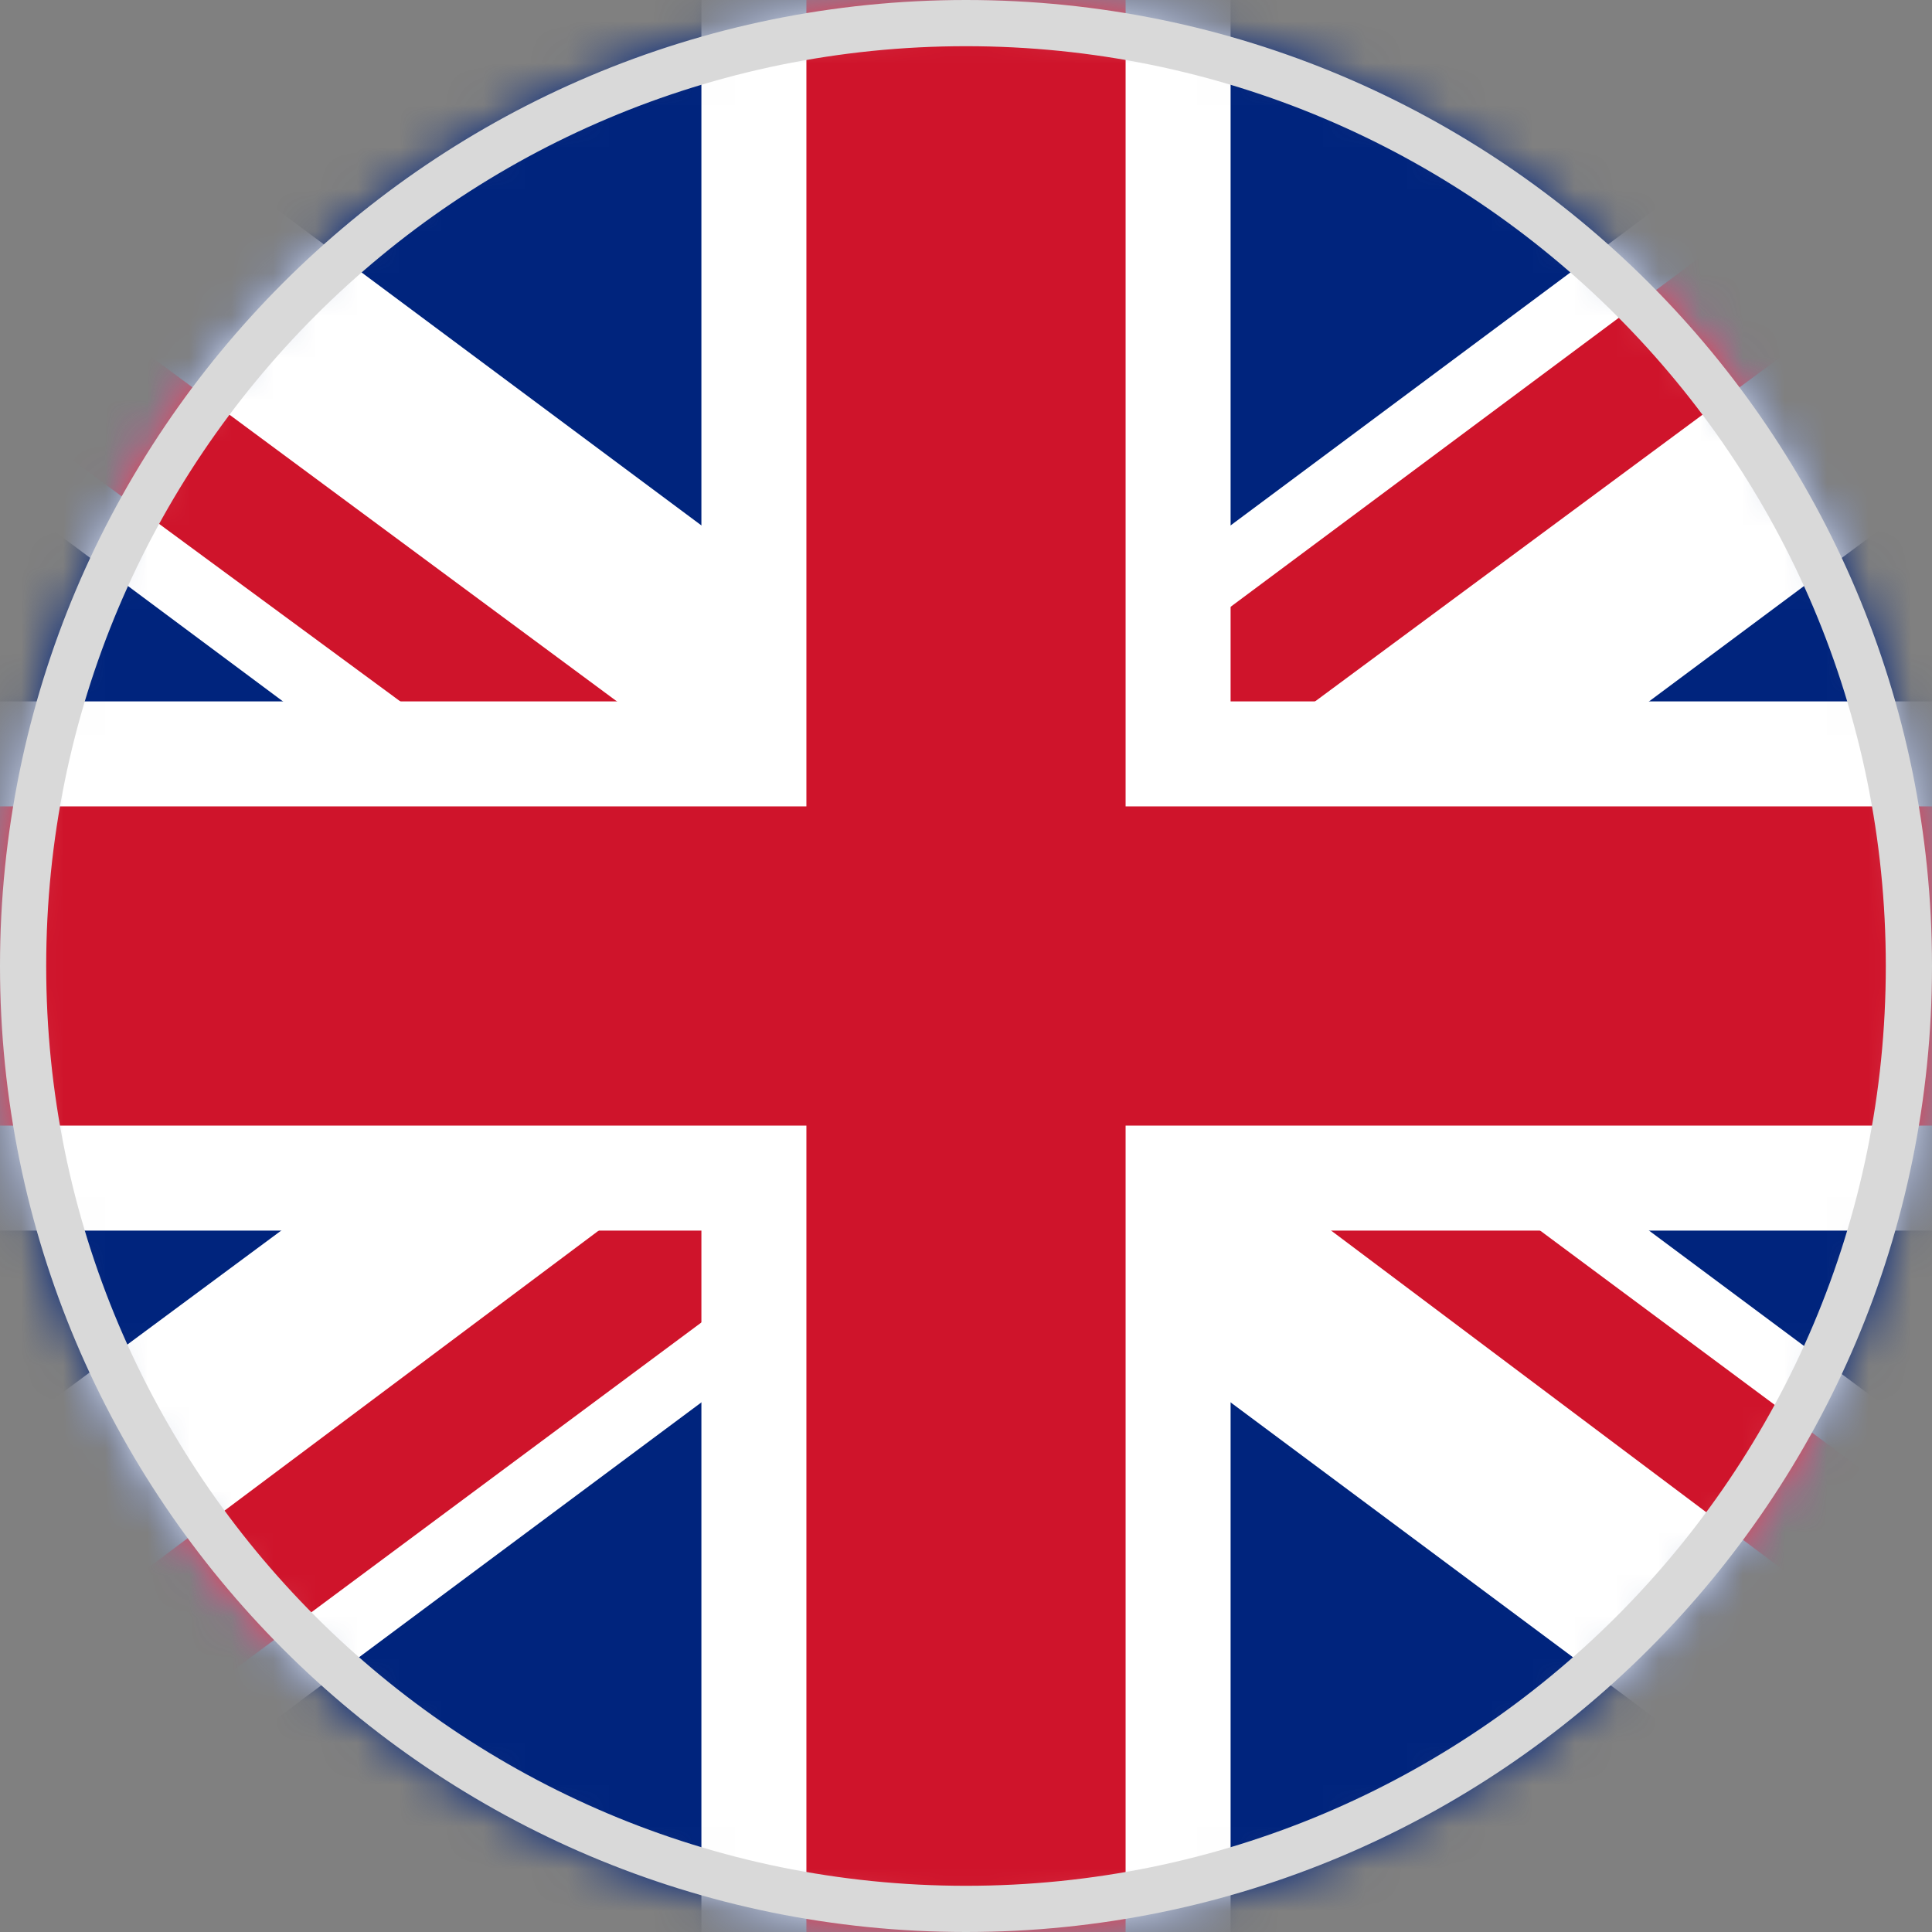 <svg width="46" height="46" viewBox="0 0 46 46" fill="none" xmlns="http://www.w3.org/2000/svg">
<rect x="0" y="0" width="46" height="46" fill="#808080" stroke="none"/>
<g id="uk 2" clip-path="url(#clip0_9616_6254)">
<g id="Group">
<g id="Layer_1">
<g id="Group_2">
<g id="Clip path group">
<mask id="mask0_9616_6254" style="mask-type:luminance" maskUnits="userSpaceOnUse" x="0" y="0" width="46" height="46">
<g id="clippath">
<path id="Vector" d="M23 46C35.703 46 46 35.703 46 23C46 10.297 35.703 0 23 0C10.297 0 0 10.297 0 23C0 35.703 10.297 46 23 46Z" fill="white"/>
</g>
</mask>
<g mask="url(#mask0_9616_6254)">
<g id="Group_3">
<path id="Vector_2" d="M-11.8 -2.9H57.8V48.8H-11.8V-2.9Z" fill="#00247D"/>
</g>
</g>
</g>
<g id="Clip path group_2">
<mask id="mask1_9616_6254" style="mask-type:luminance" maskUnits="userSpaceOnUse" x="0" y="0" width="46" height="46">
<g id="clippath-1">
<path id="Vector_3" d="M23 46C35.703 46 46 35.703 46 23C46 10.297 35.703 0 23 0C10.297 0 0 10.297 0 23C0 35.703 10.297 46 23 46Z" fill="white"/>
</g>
</mask>
<g mask="url(#mask1_9616_6254)">
<g id="Group_4">
<path id="Vector_4" d="M50 48.8L23 28.7L-4 48.8H-11.8V43L15.2 23L-11.8 2.9V-2.9H-4L23 17.2L50 -2.9H57.8V2.9L30.8 23L57.8 43.1V48.9H50V48.8Z" fill="white"/>
</g>
</g>
</g>
<g id="Clip path group_3">
<mask id="mask2_9616_6254" style="mask-type:luminance" maskUnits="userSpaceOnUse" x="0" y="0" width="46" height="46">
<g id="clippath-2">
<path id="Vector_5" d="M23 46C35.703 46 46 35.703 46 23C46 10.297 35.703 0 23 0C10.297 0 0 10.297 0 23C0 35.703 10.297 46 23 46Z" fill="white"/>
</g>
</mask>
<g mask="url(#mask2_9616_6254)">
<g id="Group_5">
<path id="Vector_6" d="M-6.6 48.8H-11.8L20.4 24.7L-11.8 1V-2.9L20.5 21L52.6 -2.9H57.8L25.5 21L57.8 45V48.9L25.7 24.8L-6.6 48.8Z" fill="#CF142B"/>
</g>
</g>
</g>
<g id="Clip path group_4">
<mask id="mask3_9616_6254" style="mask-type:luminance" maskUnits="userSpaceOnUse" x="0" y="0" width="46" height="46">
<g id="clippath-3">
<path id="Vector_7" d="M23 46C35.703 46 46 35.703 46 23C46 10.297 35.703 0 23 0C10.297 0 0 10.297 0 23C0 35.703 10.297 46 23 46Z" fill="white"/>
</g>
</mask>
<g mask="url(#mask3_9616_6254)">
<g id="Group_6">
<path id="Vector_8" d="M29.3 50.4H16.7V29.3H-14.9V16.7H16.7V-3.9H29.3V16.7H60.9V29.3H29.3V50.4Z" fill="white"/>
</g>
</g>
</g>
<g id="Clip path group_5">
<mask id="mask4_9616_6254" style="mask-type:luminance" maskUnits="userSpaceOnUse" x="0" y="0" width="46" height="46">
<g id="clippath-4">
<path id="Vector_9" d="M23 46C35.703 46 46 35.703 46 23C46 10.297 35.703 0 23 0C10.297 0 0 10.297 0 23C0 35.703 10.297 46 23 46Z" fill="white"/>
</g>
</mask>
<g mask="url(#mask4_9616_6254)">
<g id="Group_7">
<path id="Vector_10" d="M26.8 50.4H19.2V26.8H-14.9V19.2H19.2V-3.9H26.8V19.2H60.9V26.8H26.8V50.4Z" fill="#CF142B"/>
</g>
</g>
</g>
</g>
<path id="Vector_11" d="M23 1.1C35.1 1.1 44.9 10.9 44.9 23C44.9 35.1 35.1 44.9 23 44.9C10.9 44.9 1.1 35.1 1.1 23C1.1 10.9 10.9 1.1 23 1.1ZM23 0C10.3 0 0 10.3 0 23C0 35.7 10.3 46 23 46C35.7 46 46 35.7 46 23C46 10.3 35.7 0 23 0Z" fill="#D9D9D9"/>
</g>
</g>
</g>
<defs>
<clipPath id="clip0_9616_6254">
<rect width="46" height="46" fill="white"/>
</clipPath>
</defs>
</svg>

